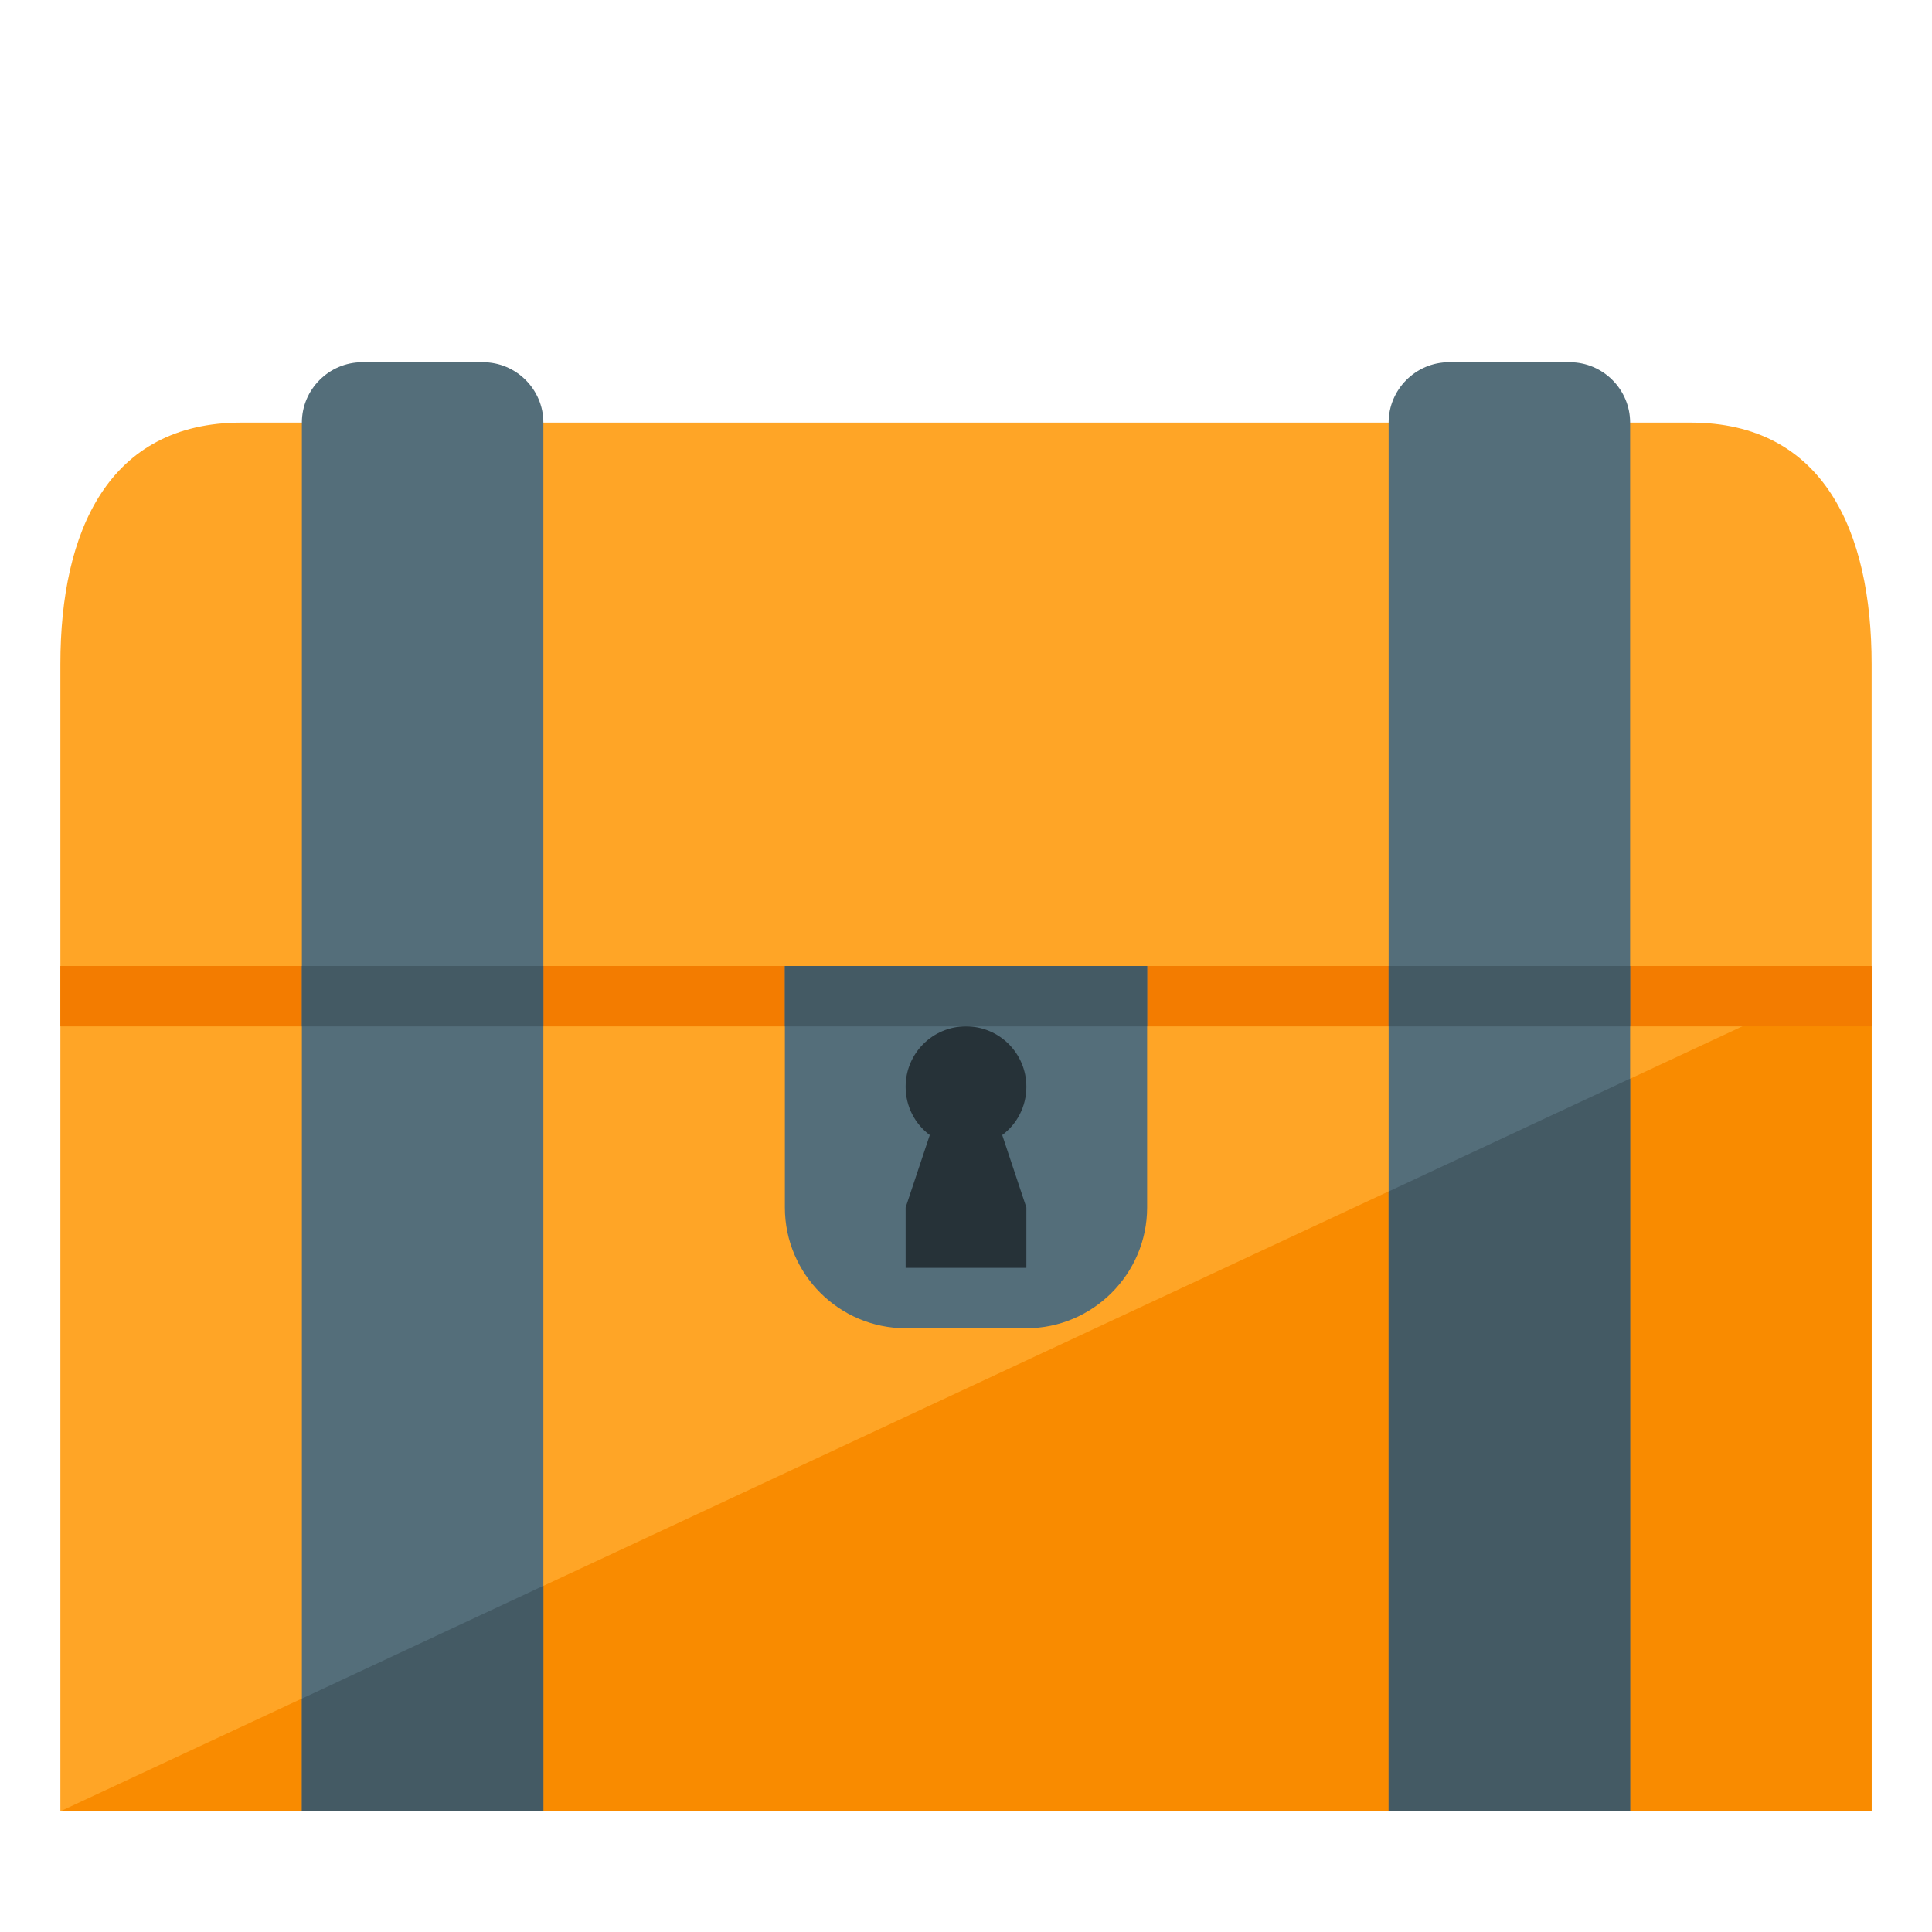 <svg version="1.1" xmlns="http://www.w3.org/2000/svg" xmlns:xlink="http://www.w3.org/1999/xlink" viewBox="0 0 512 512"><g><path d="M64,112l384,0c35.25,0 48,28.75 48,64l0,304l-480,0l0,-304c0,-35.25 12.75,-64 48,-64z" fill="#ffa526" /><polygon points="496,256 496,480 16,480" fill="#f98b00" /><polygon points="16,256 496,256 496,272 16,272" fill="#f37c00" /><path d="M304,256l0,64c0,17.6 -14.4,32 -32,32l-32,0c-17.6,0 -32,-14.35 -32,-32l0,-64c32,0 64,0 96,0z M384,96l32,0c8.8,0 16,7.2 16,16l0,368l-64,0l0,-368c0,-8.8 7.2,-16 16,-16z M144,480l-64,0l0,-368c0,-8.8 7.2,-16 16,-16l32,0c8.8,0 16,7.2 16,16z" fill="#546e7a" /><path d="M265.6,300.8l6.4,19.2l0,16l-32,0l0,-16l6.4,-19.2c-3.9,-2.9 -6.4,-7.55 -6.4,-12.8c0,-8.85 7.15,-16 16,-16c8.85,0 16,7.15 16,16c0,5.25 -2.5,9.9 -6.4,12.8z" fill="#263238" /><path d="M208,256l96,0l0,16l-96,0z M80,256l64,0l0,16l-64,0z M368,256l64,0l0,16l-64,0z M432,285.85l0,194.15l-64,0l0,-164.25z M144,420.25l0,59.75l-64,0l0,-29.85z" fill="#445a64" /></g></svg>